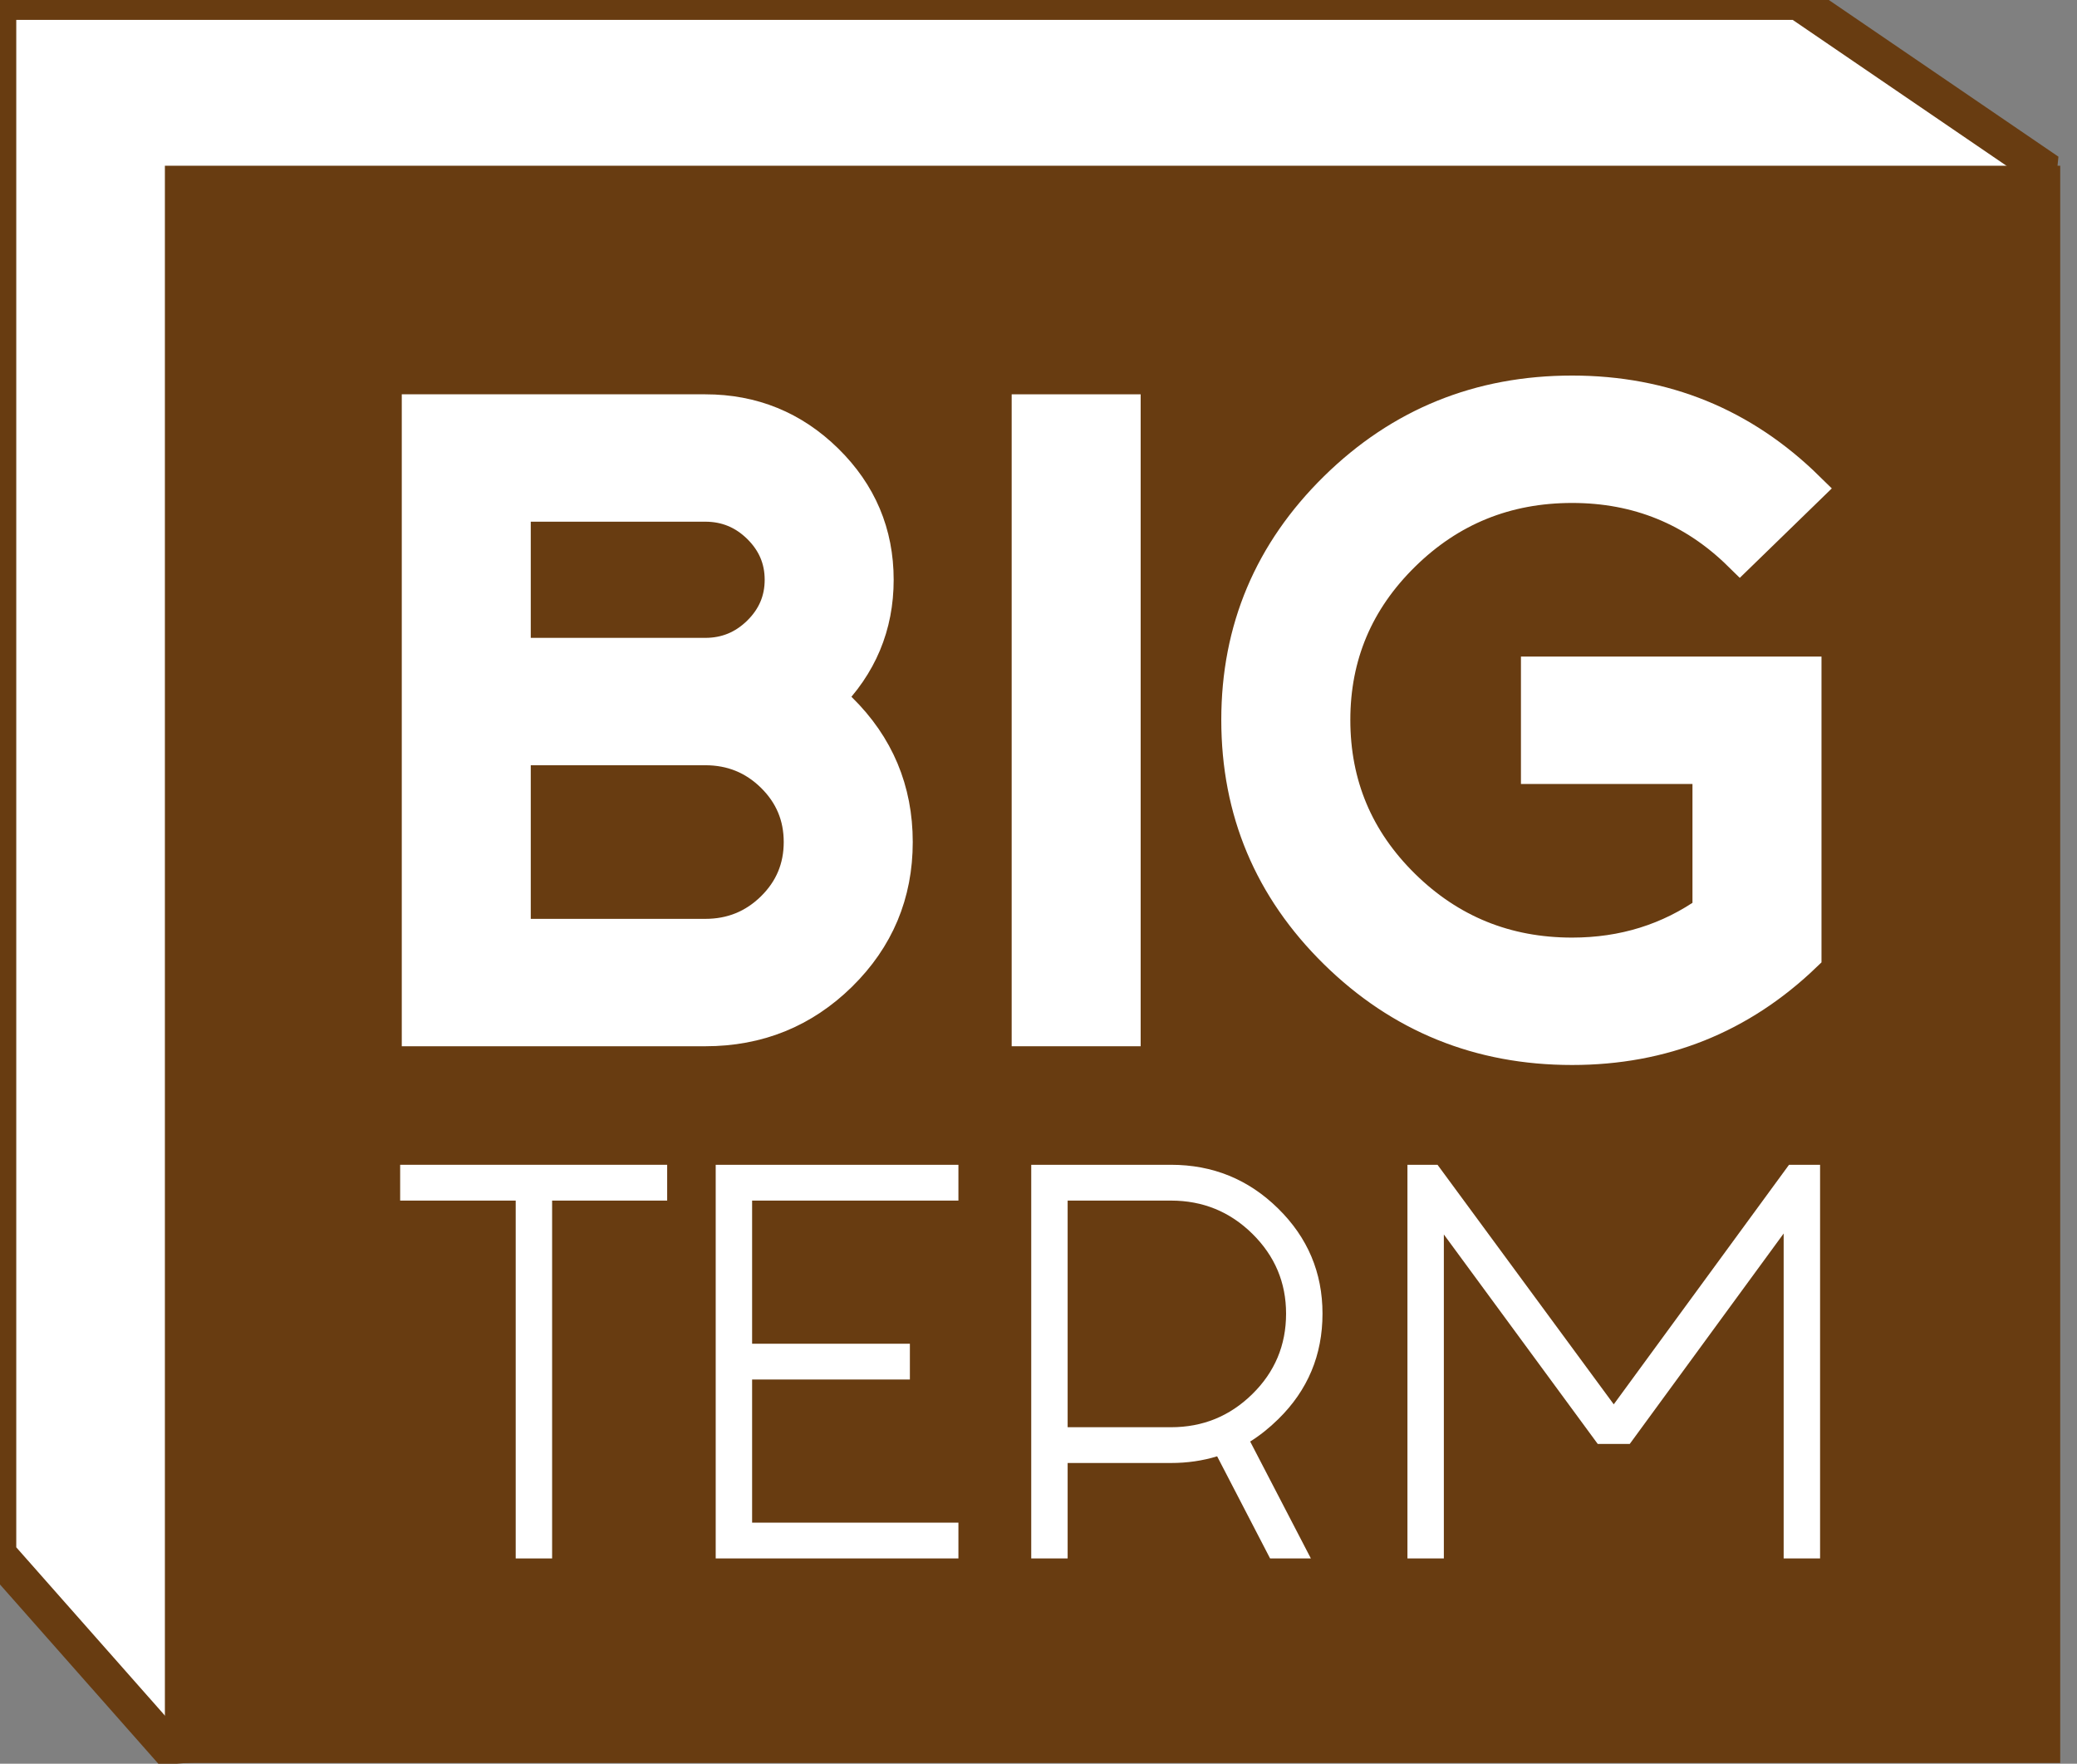 <?xml version="1.0" encoding="UTF-8"?> <svg xmlns="http://www.w3.org/2000/svg" width="106" height="90" viewBox="0 0 106 90" fill="none"><rect x="0" y="0" width="106" height="90" fill="#808080" stroke="none"/><g clip-path="url(#clip0_10_16)"><path d="M96.694 81.586L8.537 89.1L-0.109 79.313V0.077H91.782L104.062 8.456L96.694 81.586Z" fill="white" stroke="#683C11" stroke-width="1.878" stroke-miterlimit="10"></path><path d="M105.218 8.456H8.415V89.963H105.218V8.456Z" fill="#683C11"></path><path d="M35.994 20.982C38.407 20.982 40.468 21.823 42.18 23.505C43.892 25.188 44.748 27.215 44.748 29.585C44.748 31.931 43.904 33.945 42.219 35.627C42.453 35.805 42.673 35.997 42.881 36.2C44.774 38.062 45.722 40.318 45.722 42.969C45.722 45.62 44.774 47.877 42.881 49.738C40.987 51.599 38.692 52.529 35.994 52.529H21.365V20.982H35.994ZM26.227 33.41H35.994C37.058 33.41 37.972 33.034 38.738 32.282C39.503 31.53 39.886 30.632 39.886 29.585C39.886 28.539 39.503 27.642 38.738 26.889C37.972 26.137 37.058 25.761 35.994 25.761H26.227V33.41ZM26.227 38.189V47.749H35.994C37.342 47.749 38.49 47.283 39.438 46.353C40.384 45.423 40.858 44.295 40.858 42.969C40.858 41.643 40.384 40.516 39.438 39.585C38.49 38.655 37.342 38.189 35.994 38.189H26.227Z" fill="white" stroke="white" stroke-width="1.721" stroke-miterlimit="10"></path><path d="M57.353 20.982V52.529H52.491V20.982H57.353Z" fill="white" stroke="white" stroke-width="1.721" stroke-miterlimit="10"></path><path d="M92.1 48.743C88.804 51.904 84.849 53.485 80.232 53.485C75.511 53.485 71.489 51.853 68.17 48.59C64.85 45.326 63.189 41.376 63.189 36.736C63.189 32.122 64.85 28.184 68.17 24.92C71.489 21.657 75.511 20.025 80.232 20.025C84.926 20.025 88.933 21.657 92.255 24.92L88.793 28.285C86.433 25.966 83.58 24.805 80.234 24.805C76.861 24.805 73.989 25.971 71.615 28.305C69.241 30.637 68.054 33.447 68.054 36.736C68.054 40.05 69.241 42.873 71.615 45.206C73.989 47.538 76.861 48.705 80.234 48.705C82.854 48.705 85.187 47.978 87.236 46.525V39.145H78.482V34.364H92.1V48.743Z" fill="white" stroke="white" stroke-width="1.721" stroke-miterlimit="10"></path><path d="M26.319 61.265H20.422V59.438H34.049V61.265H28.177V79.526H26.319V61.265Z" fill="white"></path><path d="M48.913 59.438V61.265H38.384V68.569H46.436V70.395H38.384V77.7H48.913V79.526H36.526V59.439L48.913 59.438Z" fill="white"></path><path d="M62.117 74.314C61.374 74.542 60.589 74.655 59.764 74.655H54.487V79.525H52.629V59.438H59.764C61.894 59.438 63.715 60.18 65.226 61.666C66.739 63.151 67.494 64.94 67.494 67.034C67.494 69.145 66.744 70.939 65.24 72.414C64.777 72.87 64.298 73.25 63.803 73.56L66.9 79.525H64.819L62.117 74.314ZM59.764 61.265H54.487V72.83H59.764C61.382 72.83 62.765 72.267 63.913 71.138C65.061 70.011 65.635 68.643 65.635 67.035C65.635 65.445 65.06 64.087 63.913 62.957C62.766 61.828 61.383 61.265 59.764 61.265Z" fill="white"></path><path d="M81.54 73.682L73.687 62.993V79.526H71.829V59.439H73.365L82.358 71.662L91.302 59.439H92.888V79.526H91.029V62.945L83.175 73.682H81.54Z" fill="white"></path></g><defs><clipPath id="clip0_10_16"><rect width="105.143" height="90" fill="white"></rect></clipPath></defs></svg> 